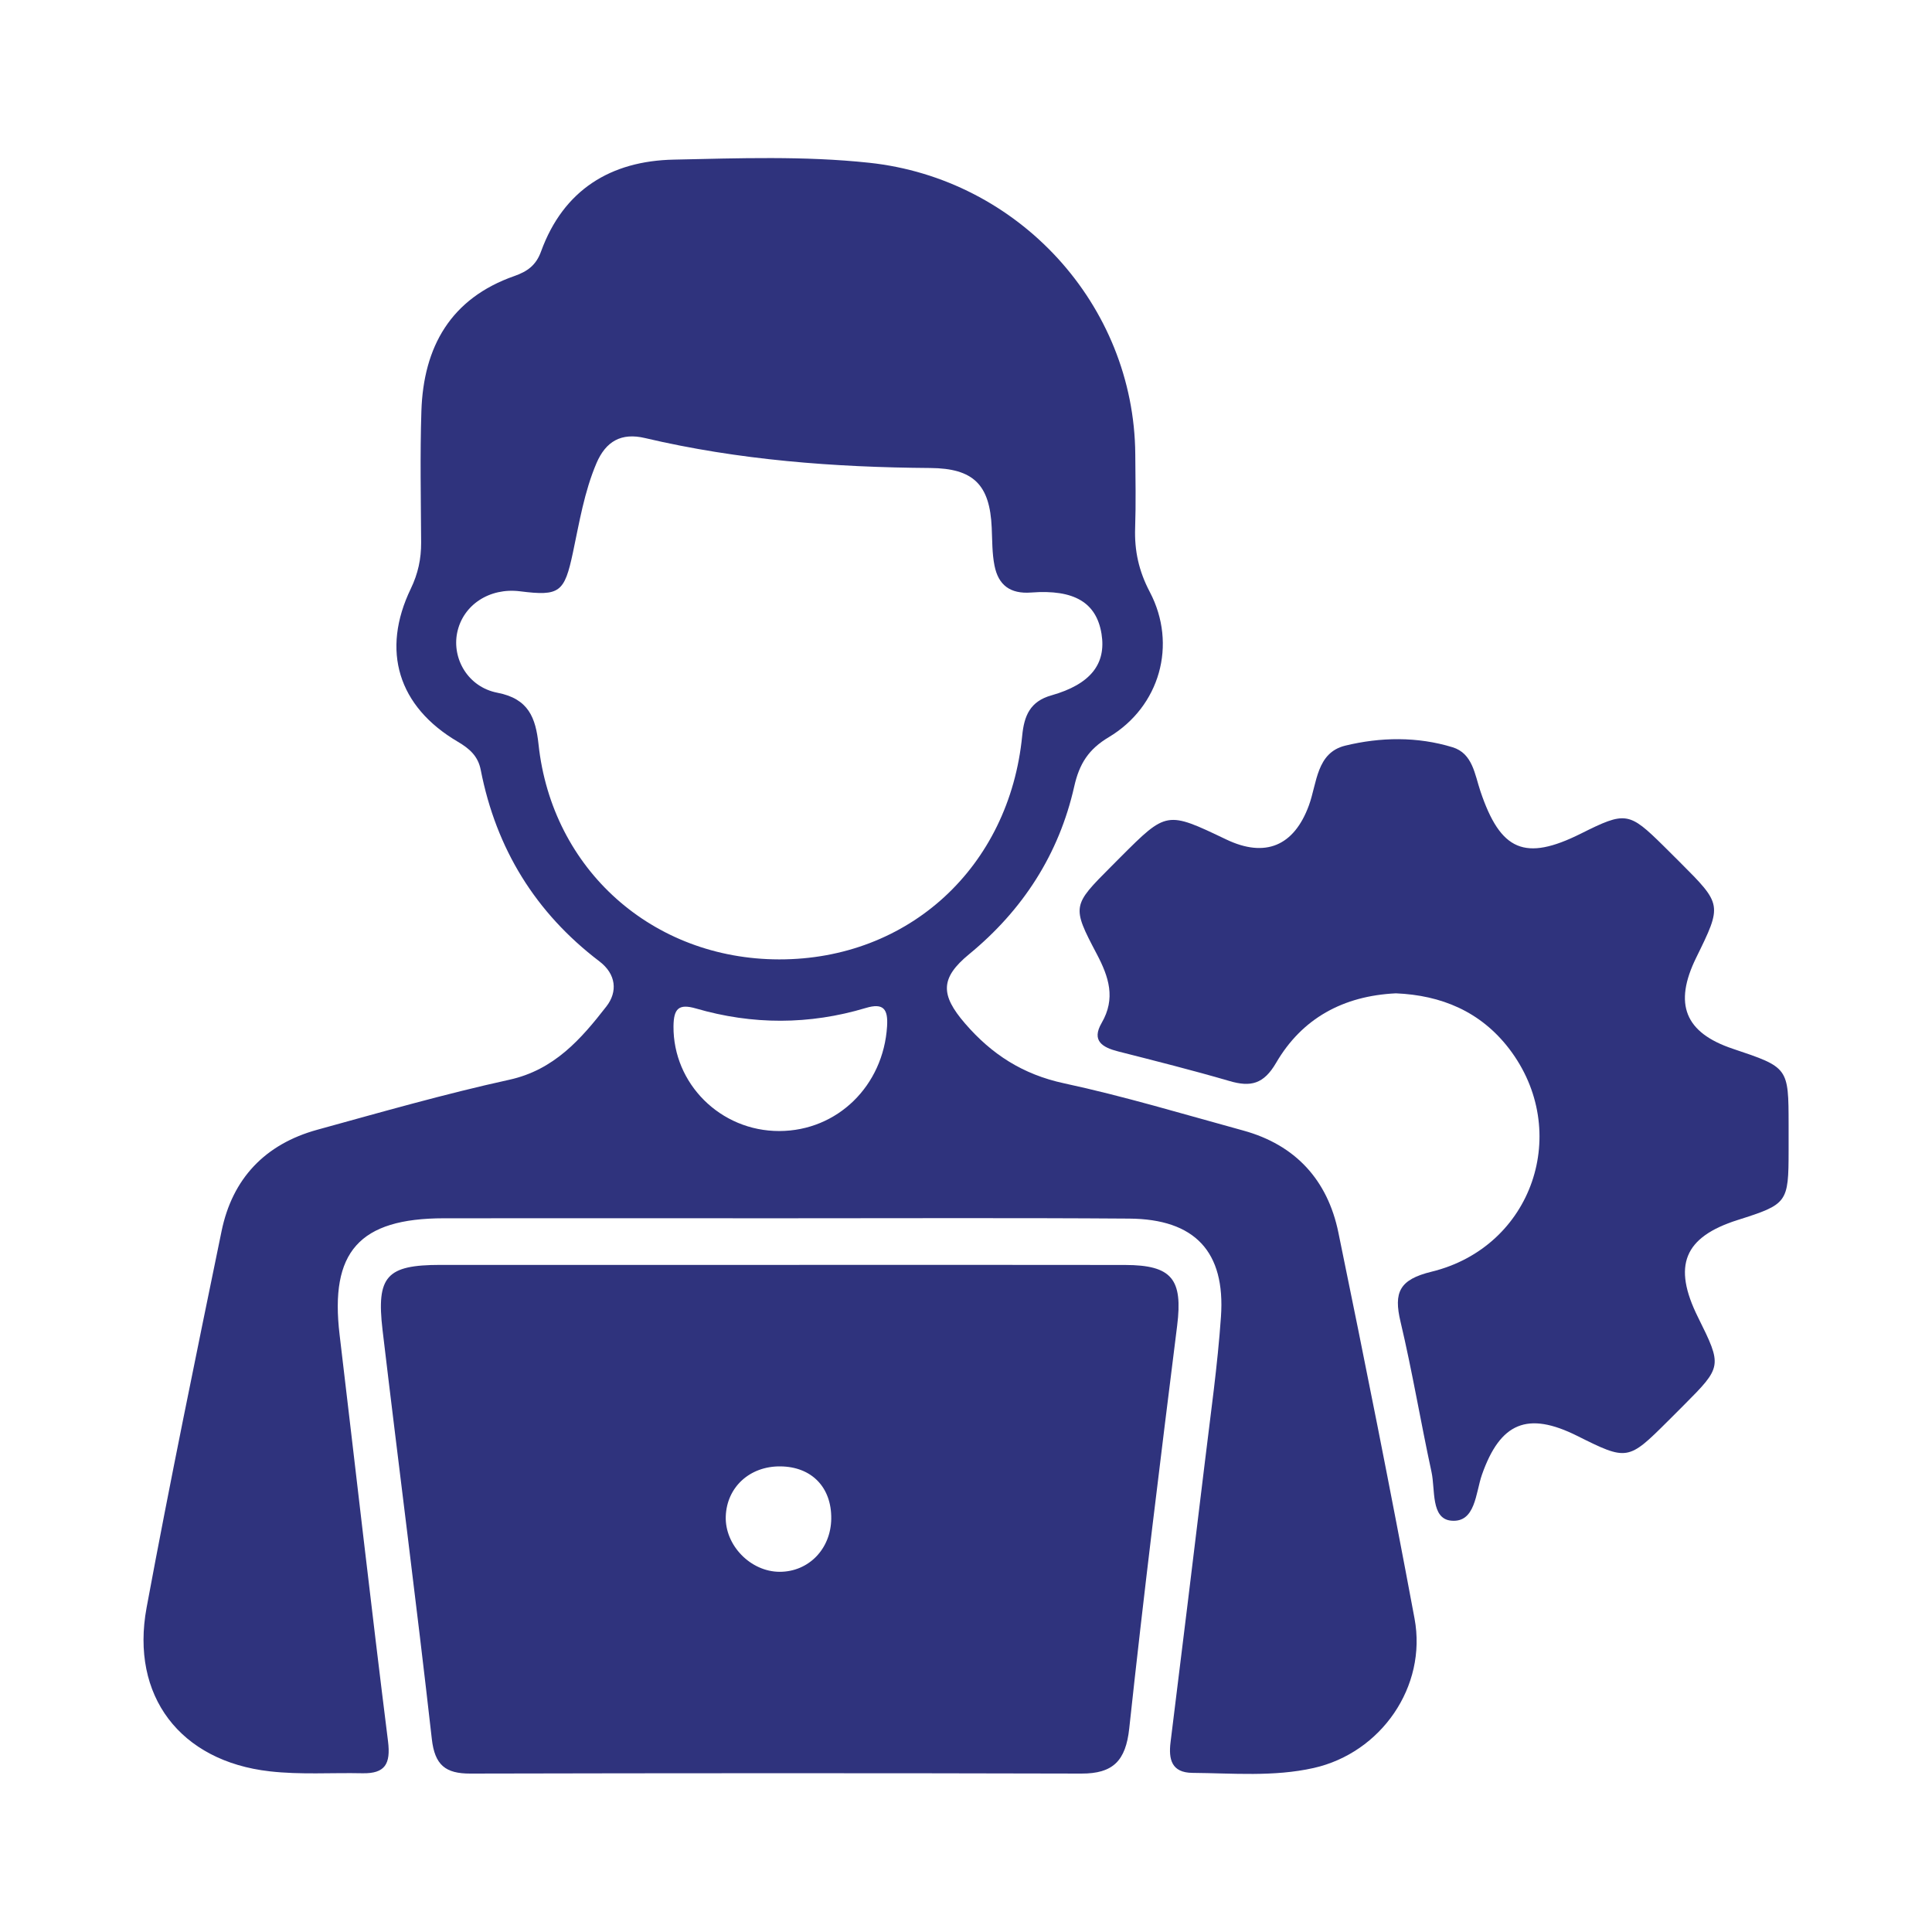 <svg width="55" height="55" viewBox="0 0 55 55" fill="none" xmlns="http://www.w3.org/2000/svg">
<path d="M22.207 34.682C19.016 34.682 15.825 34.678 12.634 34.682C10.226 34.685 9.385 35.637 9.668 38C10.127 41.856 10.563 45.716 11.046 49.569C11.126 50.216 10.964 50.493 10.319 50.481C9.438 50.462 8.55 50.526 7.678 50.426C5.129 50.138 3.708 48.28 4.173 45.767C4.837 42.186 5.574 38.618 6.307 35.05C6.615 33.547 7.55 32.57 9.031 32.162C10.847 31.662 12.66 31.142 14.496 30.739C15.774 30.459 16.537 29.585 17.262 28.652C17.589 28.232 17.541 27.731 17.064 27.368C15.242 25.982 14.124 24.161 13.686 21.92C13.61 21.526 13.369 21.313 13.03 21.114C11.332 20.115 10.844 18.523 11.695 16.758C11.901 16.331 11.991 15.909 11.989 15.444C11.982 14.198 11.956 12.951 11.996 11.706C12.054 9.871 12.833 8.491 14.646 7.857C15.016 7.727 15.262 7.549 15.402 7.16C16.041 5.402 17.388 4.58 19.184 4.544C21.035 4.505 22.888 4.436 24.738 4.633C28.991 5.085 32.286 8.67 32.319 12.931C32.324 13.629 32.339 14.329 32.315 15.028C32.293 15.679 32.419 16.257 32.733 16.853C33.519 18.35 33.019 20.115 31.566 20.985C30.988 21.329 30.727 21.741 30.581 22.389C30.147 24.316 29.12 25.906 27.589 27.164C26.764 27.842 26.768 28.32 27.472 29.135C28.232 30.016 29.118 30.586 30.285 30.838C32.005 31.208 33.695 31.719 35.393 32.184C36.886 32.594 37.796 33.6 38.101 35.088C38.854 38.746 39.585 42.407 40.269 46.077C40.63 48.016 39.312 49.901 37.397 50.331C36.257 50.587 35.098 50.479 33.945 50.47C33.352 50.464 33.263 50.085 33.323 49.598C33.65 46.947 33.978 44.298 34.297 41.647C34.463 40.261 34.662 38.877 34.758 37.486C34.888 35.63 34.013 34.703 32.144 34.691C28.834 34.667 25.521 34.683 22.207 34.682ZM22.18 27.312C25.867 27.317 28.735 24.686 29.1 20.943C29.155 20.378 29.323 19.967 29.93 19.796C31.046 19.48 31.496 18.901 31.358 18.044C31.214 17.161 30.59 16.773 29.355 16.868C28.754 16.913 28.422 16.654 28.312 16.105C28.241 15.752 28.249 15.383 28.232 15.021C28.179 13.803 27.718 13.332 26.482 13.323C23.747 13.303 21.031 13.099 18.36 12.47C17.685 12.311 17.248 12.563 16.981 13.184C16.633 14.001 16.493 14.871 16.31 15.73C16.068 16.869 15.931 16.975 14.804 16.833C13.934 16.724 13.178 17.221 13.015 18.011C12.864 18.749 13.32 19.559 14.161 19.721C15.049 19.892 15.249 20.434 15.331 21.191C15.714 24.757 18.577 27.306 22.18 27.312ZM22.189 32.198C23.84 32.193 25.147 30.909 25.253 29.219C25.284 28.732 25.156 28.541 24.644 28.696C23.037 29.177 21.422 29.177 19.815 28.71C19.319 28.566 19.179 28.714 19.173 29.215C19.159 30.847 20.508 32.204 22.189 32.198Z" fill="#2F337D"/>
<path d="M22.189 36.009C25.467 36.009 28.746 36.005 32.025 36.011C33.365 36.013 33.676 36.417 33.511 37.739C33.033 41.559 32.559 45.379 32.147 49.206C32.048 50.123 31.689 50.494 30.783 50.49C24.984 50.475 19.185 50.477 13.387 50.49C12.683 50.492 12.377 50.249 12.293 49.505C11.855 45.62 11.35 41.743 10.89 37.86C10.71 36.326 11.011 36.011 12.533 36.009C15.752 36.007 18.97 36.009 22.189 36.009ZM23.664 43.235C23.675 42.34 23.106 41.754 22.216 41.745C21.344 41.736 20.69 42.336 20.661 43.167C20.633 43.99 21.366 44.745 22.196 44.746C23.02 44.746 23.653 44.096 23.664 43.235Z" fill="#2F337D"/>
<path d="M39.74 28.278C38.239 28.349 37.065 28.991 36.328 30.257C35.973 30.866 35.603 30.951 34.999 30.774C33.951 30.468 32.891 30.202 31.832 29.932C31.38 29.817 31.068 29.628 31.361 29.122C31.768 28.422 31.567 27.811 31.221 27.155C30.504 25.797 30.528 25.775 31.637 24.663C31.722 24.577 31.808 24.491 31.894 24.405C33.212 23.087 33.212 23.087 34.903 23.895C36.02 24.431 36.839 24.083 37.262 22.927C37.494 22.294 37.475 21.428 38.296 21.227C39.299 20.983 40.347 20.965 41.352 21.273C41.923 21.448 41.983 22.046 42.145 22.527C42.718 24.229 43.413 24.524 45.001 23.733C46.281 23.093 46.37 23.107 47.368 24.092C47.519 24.241 47.669 24.393 47.82 24.542C49.029 25.751 49.029 25.751 48.287 27.263C47.638 28.585 47.966 29.4 49.332 29.857C50.916 30.388 50.916 30.388 50.918 32.025C50.918 32.268 50.918 32.51 50.918 32.755C50.916 34.242 50.887 34.281 49.468 34.731C47.938 35.216 47.607 36.029 48.34 37.502C49.029 38.892 49.027 38.907 47.931 40.006C47.782 40.157 47.63 40.307 47.481 40.456C46.35 41.583 46.325 41.589 44.899 40.876C43.484 40.17 42.709 40.498 42.187 41.984C42.007 42.5 42.005 43.357 41.31 43.29C40.73 43.233 40.862 42.407 40.752 41.904C40.444 40.482 40.205 39.041 39.87 37.627C39.671 36.79 39.835 36.427 40.752 36.203C43.637 35.499 44.753 32.197 42.962 29.855C42.145 28.791 41.028 28.333 39.74 28.278Z" fill="#2F337D"/>
</svg>
